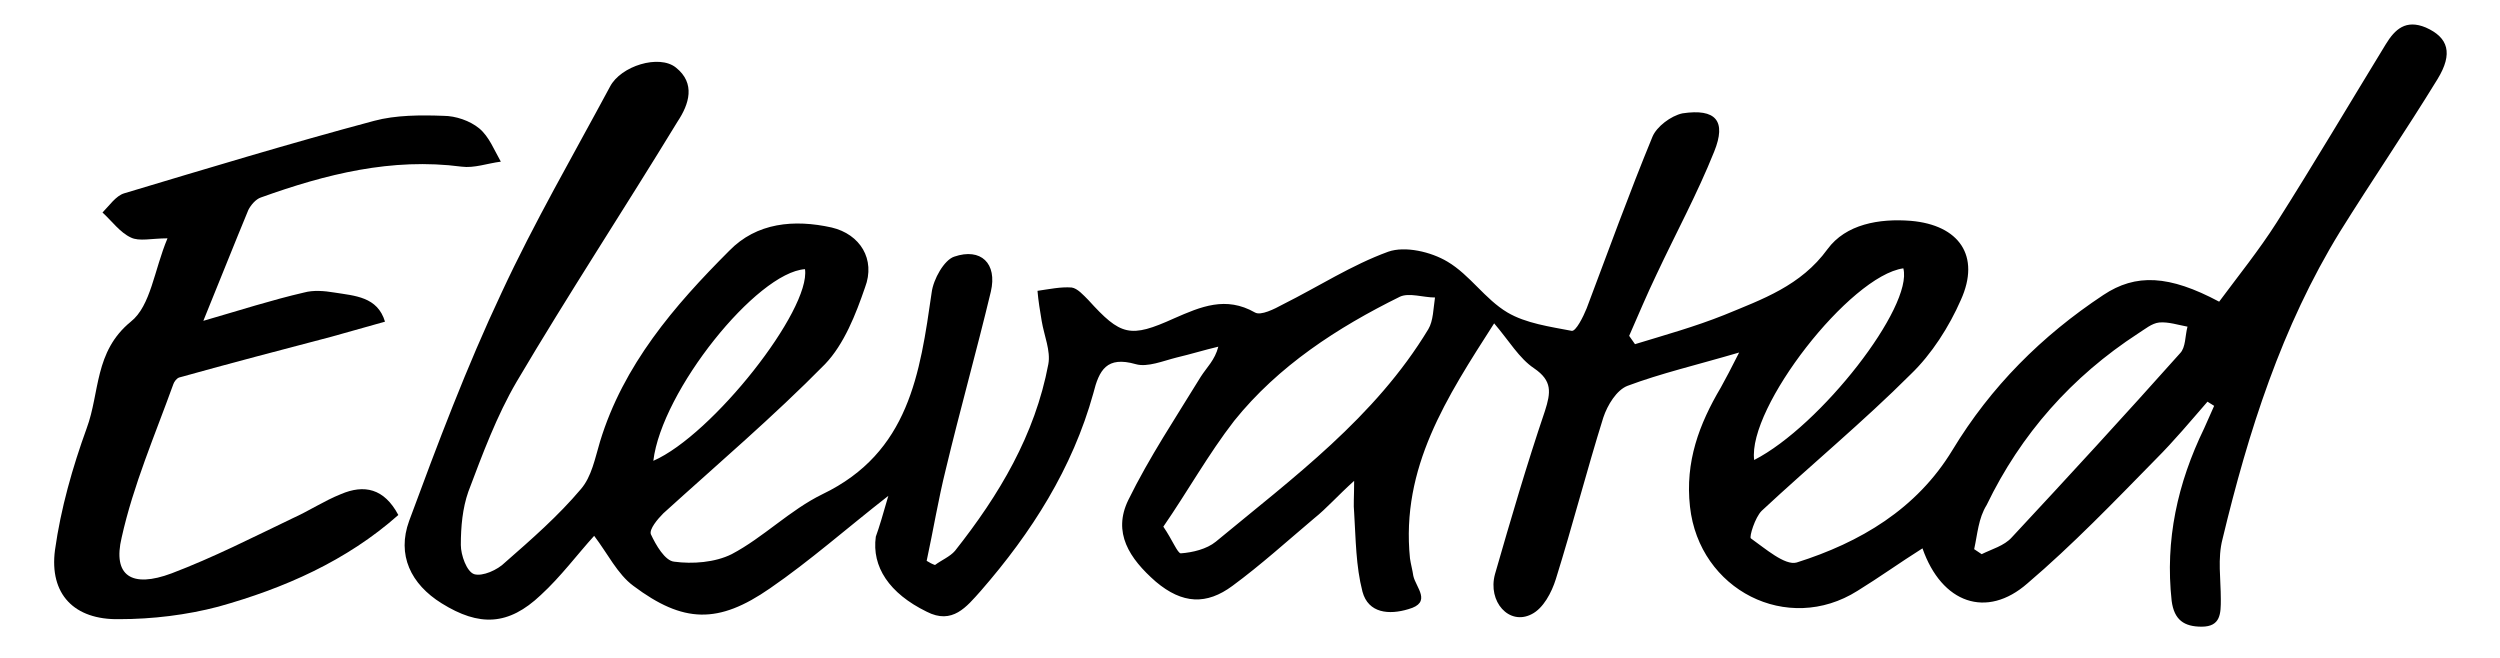 <?xml version="1.0" encoding="UTF-8"?>
<!-- Generator: Adobe Illustrator 23.1.0, SVG Export Plug-In . SVG Version: 6.00 Build 0)  -->
<svg xmlns="http://www.w3.org/2000/svg" xmlns:xlink="http://www.w3.org/1999/xlink" version="1.1" id="Layer_1" x="0px" y="0px" viewBox="0 0 300 78.9" style="enable-background:new 0 0 300 78.9;" xml:space="preserve">
<g>
	<path d="M106.6,59.5c-5,3.9-9.4,7.8-14.2,11.1C86.2,74.9,82,74.8,76,70.3c-1.9-1.4-3.1-3.9-4.7-6c-2,2.2-4,4.9-6.4,7.1   c-3.9,3.7-7.4,3.8-11.9,1c-3.7-2.3-5.4-5.8-3.9-9.9c3.4-9.2,6.9-18.5,11.1-27.4c3.9-8.4,8.6-16.5,13-24.7c1.3-2.5,5.9-3.9,7.9-2.3   c2.4,1.9,1.6,4.4,0.2,6.5C74.9,25.1,68.2,35.3,62,45.8c-2.4,4.1-4.1,8.7-5.8,13.2c-0.7,2-0.9,4.2-0.9,6.4c0,1.2,0.7,3.2,1.6,3.5   c1,0.3,2.8-0.5,3.7-1.4c3.2-2.8,6.4-5.6,9.1-8.8C71,57.2,71.4,55,72,53c2.8-9.2,8.9-16.3,15.5-22.9c3.3-3.4,7.8-3.8,12.3-2.8   c3.4,0.8,5.3,3.8,4,7.2c-1.1,3.2-2.5,6.8-4.8,9.2c-6.2,6.3-12.9,12-19.4,17.9c-0.7,0.7-1.7,1.9-1.5,2.5c0.6,1.3,1.7,3.2,2.8,3.3   c2.2,0.3,4.9,0.1,6.9-0.9c3.8-2,7-5.3,10.9-7.2c10.4-5,11.7-14.5,13.1-24.2c0.2-1.6,1.5-3.9,2.7-4.3c3.2-1.1,5.2,0.8,4.4,4.2   c-1.7,7.1-3.7,14.2-5.4,21.3c-0.9,3.6-1.5,7.3-2.3,11c0.3,0.2,0.7,0.4,1,0.5c0.8-0.6,1.8-1,2.4-1.7c5.3-6.7,9.6-13.9,11.2-22.4   c0.3-1.6-0.5-3.4-0.8-5.2c-0.2-1.2-0.4-2.4-0.5-3.6c1.4-0.2,2.8-0.5,4.1-0.4c0.7,0.1,1.4,0.9,2,1.5c3.9,4.3,5,4.6,10.3,2.2   c3.2-1.4,6.2-2.7,9.7-0.7c0.7,0.4,2.3-0.4,3.4-1c4.2-2.1,8.2-4.7,12.6-6.3c2-0.7,5.1,0,7.1,1.2c2.7,1.6,4.5,4.5,7.2,6.1   c2.2,1.3,5.1,1.7,7.7,2.2c0.5,0.1,1.4-1.7,1.8-2.7c2.6-6.9,5.1-13.8,7.9-20.6c0.5-1.2,2.2-2.5,3.6-2.8c4-0.6,5.3,0.9,3.8,4.6   c-2,5-4.6,9.8-6.9,14.7c-1.2,2.5-2.2,4.9-3.3,7.4c0.2,0.3,0.5,0.7,0.7,1c3.6-1.1,7.2-2.1,10.7-3.5c4.6-1.9,9.2-3.5,12.4-7.9   c2.2-3,6.2-3.7,10-3.4c5.8,0.5,8.4,4.2,6,9.5c-1.4,3.2-3.5,6.5-6,8.9c-5.7,5.7-12,10.9-17.9,16.4c-0.8,0.8-1.5,3.1-1.3,3.3   c1.7,1.2,4.1,3.3,5.5,2.9c7.6-2.4,14.4-6.4,18.7-13.5c4.6-7.6,10.7-13.7,18.1-18.6c3.9-2.6,7.9-2.4,13.9,0.8   c2.3-3.1,4.8-6.2,6.9-9.5c4.5-7.1,8.7-14.2,13.1-21.4c1.1-1.8,2.4-3,4.8-2c2.7,1.2,3.3,3.1,1.4,6.2c-3.8,6.2-7.9,12.2-11.7,18.3   c-7,11.4-11,24-14.1,36.9c-0.6,2.3-0.2,4.8-0.2,7.2c0,1.7,0,3.3-2.3,3.3c-2.1,0-3.3-0.8-3.6-3.1c-0.8-7.3,0.7-14.1,3.9-20.7   c0.4-0.9,0.8-1.8,1.2-2.7c-0.3-0.2-0.5-0.3-0.8-0.5c-2,2.3-4,4.7-6.2,6.9c-5,5.1-10,10.3-15.4,14.9c-4.9,4.3-10.3,2.4-12.6-4.2   c-2.7,1.7-5.2,3.5-7.8,5.1c-8.4,5.3-19-0.1-20.1-10.1c-0.6-5.4,1.1-9.9,3.7-14.3c0.6-1.1,1.2-2.2,2.2-4.2c-5.1,1.5-9.4,2.5-13.4,4   c-1.3,0.5-2.4,2.3-2.9,3.8c-2,6.4-3.7,13-5.7,19.4c-0.5,1.6-1.5,3.5-2.9,4.2c-2.7,1.4-5.3-1.5-4.4-4.8c1.9-6.6,3.8-13.1,6-19.6   c0.7-2.2,0.9-3.6-1.3-5.1c-1.8-1.2-3-3.3-4.8-5.4c-5.7,8.9-11.2,17.3-10.1,28.2c0.1,0.7,0.3,1.4,0.4,2.1c0.3,1.4,2.3,3.2-0.6,4   c-2.3,0.7-4.8,0.5-5.5-2.1c-0.8-3.1-0.8-6.3-1-9.5c-0.1-0.9,0-1.9,0-3.8c-2,1.8-3.3,3.3-4.8,4.5c-3.2,2.7-6.4,5.6-9.8,8.1   c-3.1,2.3-6,2.2-9.2-0.5c-3.2-2.8-5.2-5.9-3.3-9.8c2.5-5.1,5.7-9.9,8.7-14.8c0.7-1.1,1.7-2,2.1-3.6c-1.7,0.4-3.3,0.9-5,1.3   c-1.6,0.4-3.5,1.2-4.9,0.8c-3.5-1-4.4,0.7-5.1,3.5c-2.5,9-7.4,16.7-13.5,23.7c-1.7,1.9-3.4,4.1-6.5,2.5c-4.5-2.2-6.6-5.4-6.1-9   C105.5,63.3,106,61.6,106.6,59.5z M139.6,63.2c1.1,1.6,1.7,3.2,2.1,3.2c1.4-0.1,3.1-0.5,4.2-1.4c9.3-7.7,19.1-14.9,25.5-25.5   c0.6-1,0.6-2.5,0.8-3.8c-1.4,0-3.1-0.6-4.2-0.1c-7.5,3.7-14.6,8.3-19.9,14.9C145,54.5,142.5,59,139.6,63.2z M236.9,65.9   c0.3,0.2,0.6,0.4,0.9,0.6c1.2-0.6,2.7-1,3.6-2c6.8-7.3,13.6-14.7,20.2-22.1c0.7-0.7,0.6-2.1,0.9-3.2c-1.1-0.2-2.3-0.6-3.4-0.5   c-0.9,0.1-1.7,0.8-2.5,1.3c-8,5.2-14.1,12.1-18.2,20.6C237.4,62.2,237.3,64.1,236.9,65.9z M210.5,55.2c8-4.1,19.1-18.4,17.9-23   C222,33.1,209.7,48.9,210.5,55.2z M78.4,55.3c7.1-3.1,18.9-18.1,18.2-23C90.8,32.7,79.4,46.9,78.4,55.3z"></path>
	<path d="M24.4,38.5c4.5-1.3,8.2-2.5,12.1-3.4c1.1-0.3,2.4-0.2,3.6,0c2.5,0.4,5.2,0.5,6.1,3.5c-2.1,0.6-4.3,1.2-6.4,1.8   c-6.1,1.6-12.2,3.2-18.3,4.9c-0.3,0.1-0.6,0.5-0.7,0.8c-2.2,6.1-4.8,12.1-6.2,18.4c-1.1,4.6,1.2,6.1,6,4.3c5-1.9,9.7-4.3,14.5-6.6   c2-0.9,3.8-2.1,5.8-2.9c2.8-1.2,5.2-0.7,6.9,2.5c-6.2,5.5-13.7,8.8-21.6,11c-3.8,1-7.9,1.5-11.9,1.5c-5.4,0.1-8.4-3-7.7-8.3   c0.7-5,2.1-9.9,3.8-14.6c1.6-4.3,0.9-9.2,5.3-12.8c2.4-1.9,2.8-6.2,4.4-10c-1.9,0-3.4,0.4-4.4-0.1c-1.3-0.6-2.3-2-3.4-3   c0.8-0.8,1.6-2,2.6-2.3c10-3,19.9-6,30-8.7c2.6-0.7,5.6-0.7,8.3-0.6c1.5,0,3.2,0.6,4.3,1.5c1.2,1,1.8,2.6,2.6,4   c-1.6,0.2-3.2,0.8-4.7,0.6c-8.4-1.1-16.3,0.9-24.1,3.7c-0.6,0.2-1.2,0.9-1.5,1.5C28.1,29.3,26.4,33.6,24.4,38.5z"></path>
</g>
</svg>
